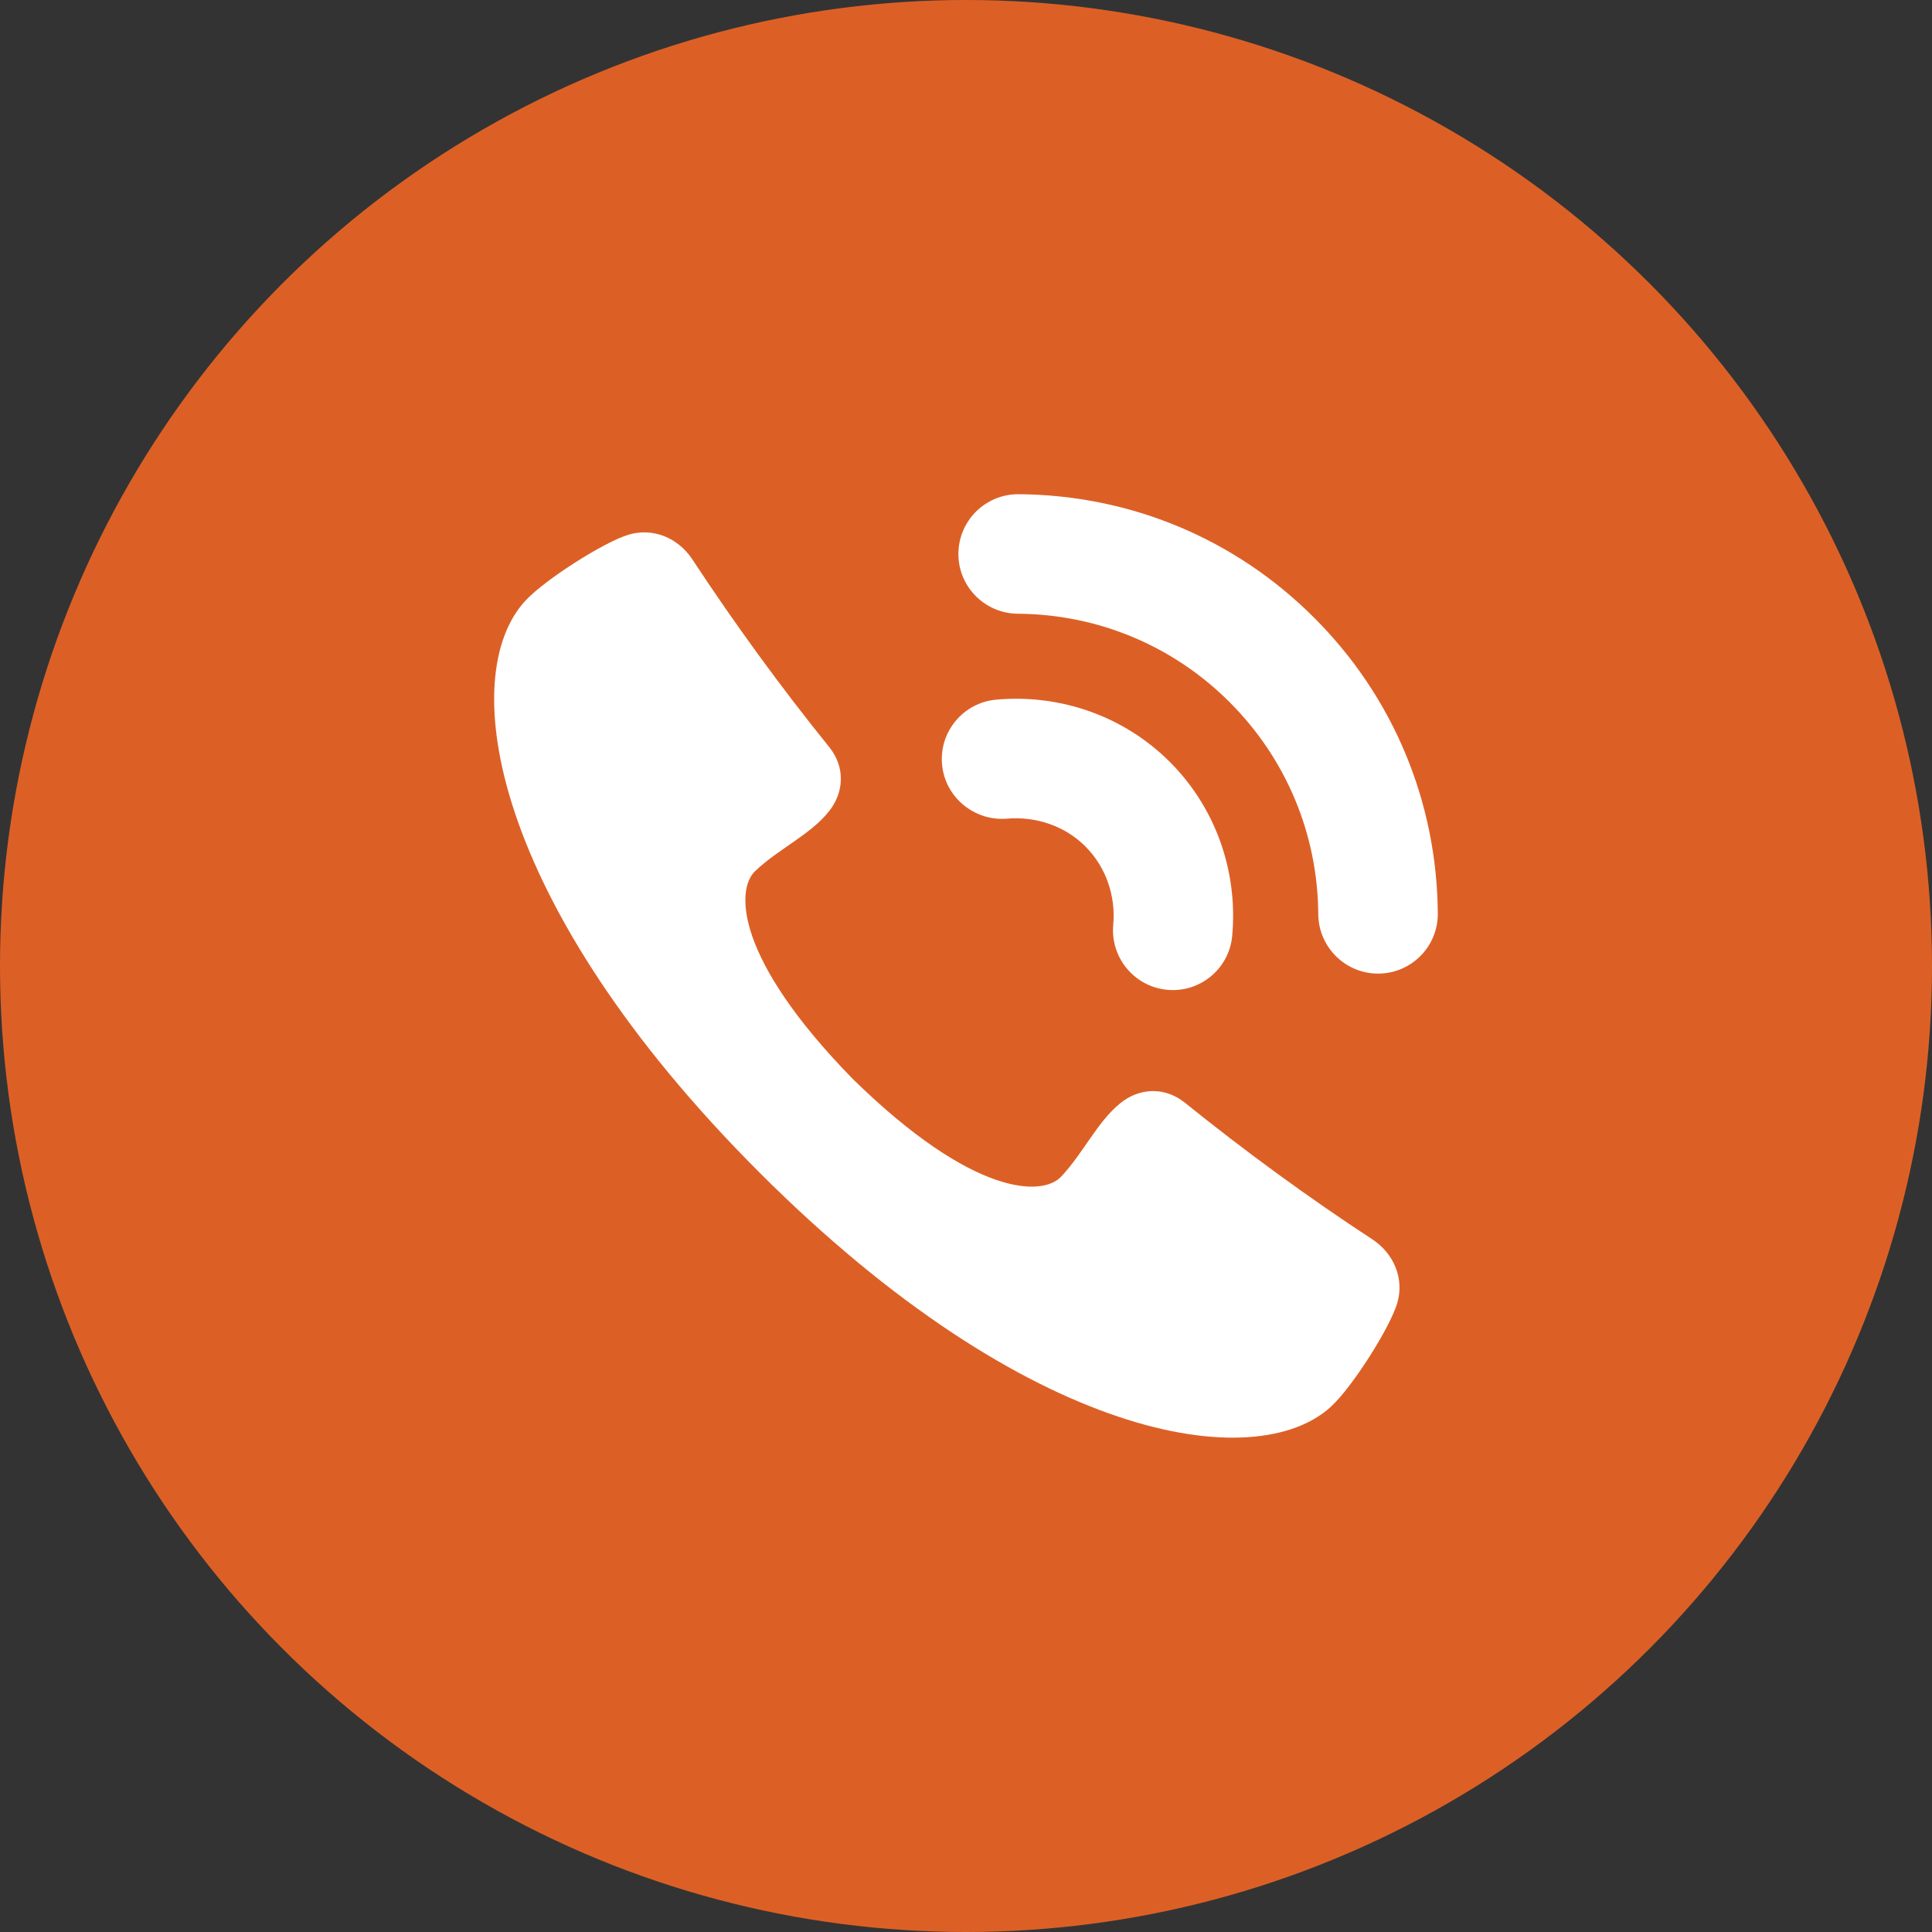 <?xml version="1.0" encoding="utf-8"?>
<!-- Generator: Adobe Illustrator 25.4.1, SVG Export Plug-In . SVG Version: 6.00 Build 0)  -->
<svg version="1.1" id="Layer_1" xmlns="http://www.w3.org/2000/svg" xmlns:xlink="http://www.w3.org/1999/xlink" x="0px" y="0px"
	 viewBox="0 0 150 150" style="enable-background:new 0 0 150 150;" xml:space="preserve">
<rect x="0" y="0" width="150" height="150" fill="#333333" stroke="none"/>
<style type="text/css">
	.st0{fill:#DC6026;}
	.st1{fill:#FFFFFF;}
</style>
<circle class="st0" cx="75" cy="75" r="75"/>
<g>
	<path class="st1" d="M78.18,63.56c2.28-0.19,4.52,0.58,6.09,2.16c1.58,1.58,2.37,3.81,2.16,6.1c-0.22,2.55,1.66,4.8,4.21,5.03
		c0.14,0.01,0.28,0.02,0.42,0.02c2.38,0,4.4-1.82,4.61-4.23c0.45-5.04-1.32-9.96-4.84-13.48c-3.53-3.53-8.46-5.29-13.48-4.84
		c-2.55,0.23-4.44,2.48-4.21,5.03C73.37,61.91,75.66,63.77,78.18,63.56z"/>
	<path class="st1" d="M102.03,47.96c-6.12-6.13-14.27-9.53-22.95-9.59c-0.01,0-0.02,0-0.03,0c-2.55,0-4.62,2.06-4.64,4.61
		c-0.02,2.56,2.05,4.65,4.61,4.67c6.22,0.04,12.06,2.48,16.45,6.87c4.39,4.39,6.84,10.24,6.88,16.46c0.02,2.55,2.1,4.61,4.64,4.61
		c0.01,0,0.02,0,0.04,0c2.56-0.02,4.62-2.11,4.6-4.67C111.57,62.24,108.16,54.08,102.03,47.96z"/>
	<path class="st1" d="M106.56,96.23c-5.03-3.29-9.89-6.85-14.56-10.61c-1.53-1.24-3.52-1.2-5.04,0.05c-1.79,1.46-2.84,3.85-4.59,5.7
		c-1.41,1.49-6.73,1.63-16.15-7.59c-9.22-9.42-9.08-14.74-7.59-16.15c1.85-1.75,4.25-2.8,5.7-4.6c1.24-1.52,1.29-3.51,0.04-5.04
		c-3.76-4.66-7.31-9.53-10.61-14.55c-1.09-1.66-3.04-2.5-4.95-1.93c-1.87,0.55-6.48,3.47-8.02,5.13
		c-5.42,5.86-2.73,23.49,18.17,44.39c20.9,20.9,38.53,23.58,44.39,18.17c1.67-1.54,4.58-6.15,5.13-8.02
		C109.05,99.27,108.21,97.32,106.56,96.23z"/>
</g>
<circle class="st0" cx="75.27" cy="255" r="75"/>
<circle class="st0" cx="75.27" cy="435" r="75"/>
<path class="st1" d="M43.54,295.9h63.47c5.78,0,10.48-4.7,10.48-10.48v-40.68c0-1-0.47-1.94-1.26-2.55L82.8,216.65
	c-2.18-1.67-4.78-2.55-7.53-2.55c-2.74,0-5.35,0.88-7.53,2.55L34.32,242.2c-0.79,0.61-1.26,1.55-1.26,2.55v40.68
	C33.06,291.2,37.76,295.9,43.54,295.9z M71.64,221.74c1.05-0.8,2.31-1.23,3.63-1.23c1.32,0,2.58,0.43,3.63,1.23l30.07,22.98
	l-19.08,14.59l9.47,10.38c1.29,1.42,1.31,3.51,0.04,4.67c-1.27,1.16-3.35,0.95-4.64-0.47l-9.84-10.78l-5.6,4.28
	c-1.17,0.9-2.58,1.37-4.05,1.37c-1.48,0-2.88-0.48-4.05-1.37l-5.6-4.28l-9.84,10.78c-1.3,1.42-3.38,1.63-4.65,0.47
	c-1.27-1.16-1.25-3.25,0.05-4.67l9.48-10.38l-19.09-14.59L71.64,221.74z"/>
<g>
	<path class="st1" d="M118.15,457.99c3.79-5.15,7.17-11.47,7.17-17.76c0-8.86-5.1-16.73-13.04-21.91c0.83,2.81,1.29,5.73,1.29,8.75
		c0,19.79-19.05,35.97-42.82,36.77c5.55,2.94,12.17,4.69,19.32,4.69c14.5,0,21.87,10.26,31.98,10.26
		C119.02,475.34,113.68,464.05,118.15,457.99z"/>
	<path class="st1" d="M66.91,393.21c-21.9,0-39.68,14.26-39.68,31.85c0,7.09,3.8,14.2,8.07,19.99c5.03,6.82-0.98,19.53-4.37,23.41
		c11.37,0,19.67-11.55,35.99-11.55c21.91,0,39.69-14.26,39.69-31.84C106.6,407.47,88.83,393.21,66.91,393.21z M48.45,432.2
		c-3.13,0-5.66-2.53-5.66-5.66c0-3.13,2.53-5.66,5.66-5.66c3.12,0,5.66,2.53,5.66,5.66C54.11,429.67,51.57,432.2,48.45,432.2z
		 M66.88,432.2c-3.13,0-5.66-2.53-5.66-5.66c0-3.13,2.53-5.66,5.66-5.66c3.12,0,5.65,2.53,5.65,5.66
		C72.53,429.67,70.01,432.2,66.88,432.2z M85.31,432.2c-3.12,0-5.66-2.53-5.66-5.66c0-3.13,2.54-5.66,5.66-5.66
		c3.12,0,5.65,2.53,5.65,5.66C90.96,429.67,88.43,432.2,85.31,432.2z"/>
</g>
</svg>
